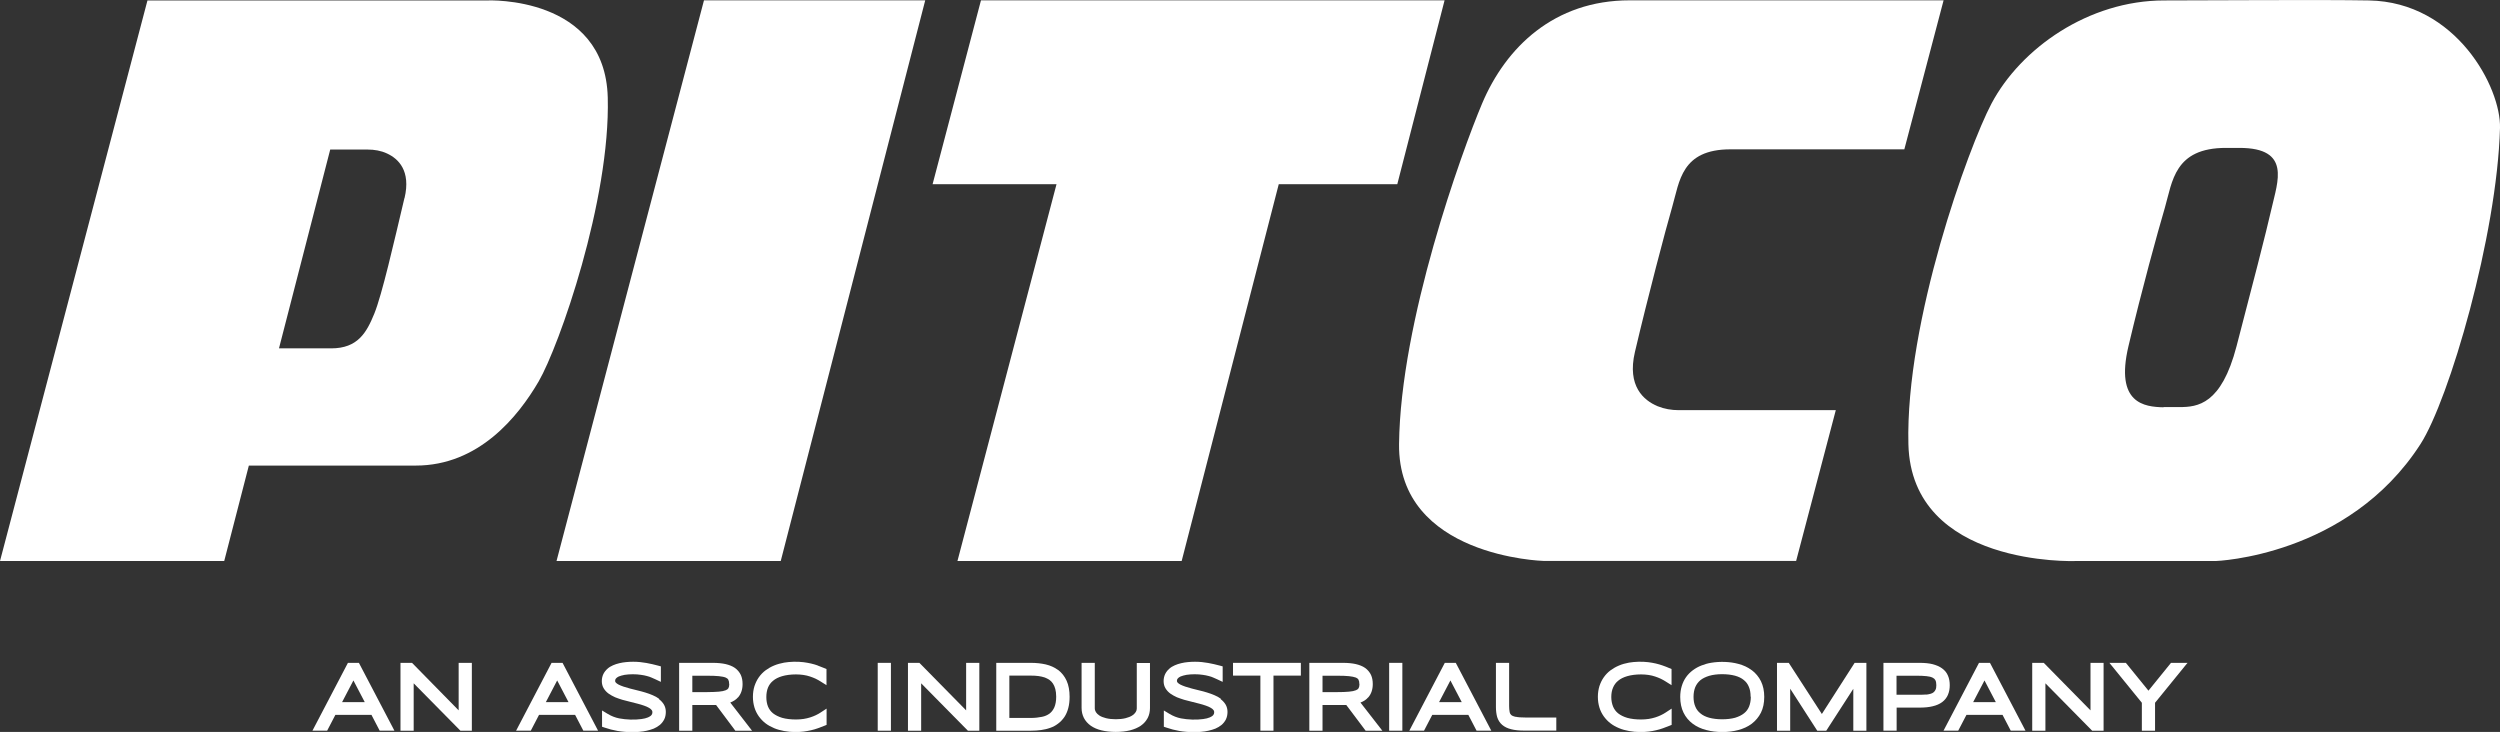 <?xml version="1.0" encoding="UTF-8"?>
<svg xmlns="http://www.w3.org/2000/svg" id="uuid-b1251262-238d-4ff3-9fd7-403b4e3c7203" viewBox="0 0 227.35 66.56">
  <rect x="0" y="0" width="227.35" height="66.56" fill="#333333" stroke="none"/>
  <g id="uuid-1c50fdaf-8a38-4d81-9cb5-803a3edc9b2f">
    <path d="M32.65,60.28h-1.01l-3.18,6.08-.05.09h1.34l.75-1.44h3.28l.75,1.44h1.34l-3.21-6.13-.02-.03ZM33.17,63.85h-2.06l1.03-1.97,1.03,1.97Z" fill="#fff"></path>
    <polygon points="41.71 64.6 37.49 60.3 37.47 60.28 36.42 60.28 36.42 66.45 37.62 66.45 37.62 62.14 41.85 66.43 41.87 66.45 42.91 66.45 42.91 60.28 41.71 60.28 41.71 64.6" fill="#fff"></polygon>
    <path d="M51.17,60.28h-1.01l-3.18,6.08-.05.09h1.34l.75-1.44h3.28l.75,1.44h1.34l-3.21-6.13-.02-.03ZM51.7,63.85h-2.06l1.03-1.97,1.03,1.97Z" fill="#fff"></path>
    <path d="M59.94,63.55c-.17-.13-.37-.24-.59-.33-.21-.09-.43-.17-.66-.24-.22-.07-.46-.13-.7-.19l-.68-.17c-.23-.06-.43-.12-.61-.18-.17-.06-.33-.12-.46-.19-.11-.06-.19-.12-.25-.19-.03-.04-.05-.08-.05-.14,0-.09.02-.15.07-.21.05-.07.14-.13.26-.19.15-.06.33-.11.54-.15.44-.07,1.05-.07,1.48,0,.2.03.39.06.55.11.16.04.3.09.41.14.13.06.24.1.34.15l.51.24v-1.41l-.26-.07c-.17-.05-.35-.09-.52-.13-.17-.04-.35-.08-.54-.11-.2-.03-.39-.06-.57-.08-.41-.04-.84-.04-1.26,0-.21.02-.41.05-.62.1-.21.05-.4.11-.58.19-.19.08-.37.19-.51.32-.16.14-.28.3-.37.48-.09.19-.14.41-.14.64,0,.25.06.48.18.67.11.18.26.34.44.47.17.12.37.23.59.33.2.08.43.16.66.23.22.06.45.12.7.18.23.05.46.11.67.17.2.05.4.11.6.18.18.06.33.13.45.2.11.06.19.13.25.21.04.05.06.11.06.19,0,.1-.03.19-.08.25-.07.09-.18.16-.32.22-.16.07-.37.12-.6.15-.62.09-1.39.06-2.02-.06-.36-.07-.71-.21-1.03-.4l-.53-.32v1.48l.24.08c.37.13.76.23,1.16.3.41.07.87.11,1.35.11.21,0,.43,0,.66-.03.23-.02.45-.05.66-.1.22-.05.43-.11.63-.19.21-.09.39-.2.55-.33.17-.14.3-.31.4-.5s.15-.44.15-.69-.06-.48-.18-.68c-.11-.18-.26-.34-.44-.48Z" fill="#fff"></path>
    <path d="M67.12,63.42c.27-.31.41-.72.41-1.21,0-.31-.05-.59-.16-.83-.12-.25-.3-.47-.54-.64-.23-.16-.51-.27-.85-.35-.32-.07-.7-.11-1.15-.11h-3.07v6.17h1.2v-2.34h1.87c.09,0,.17,0,.25,0h.04s1.75,2.34,1.75,2.34h1.52l-1.98-2.56c.3-.12.53-.27.7-.47ZM66.32,62.2c0,.17-.03.3-.08.39-.04.07-.12.13-.24.18-.15.06-.37.11-.63.13-.29.02-.65.04-1.08.04h-1.33v-1.49h1.34c.43,0,.79.01,1.08.04.27.03.48.07.62.13.11.05.19.11.23.19.05.09.08.22.08.39Z" fill="#fff"></path>
    <path d="M74.37,60.52c-.2-.07-.4-.13-.62-.18-.22-.05-.45-.09-.68-.12-.57-.07-1.23-.05-1.76.04-.32.06-.62.14-.91.26-.29.12-.55.27-.78.44-.24.18-.44.39-.61.63-.17.24-.3.51-.4.81-.09.29-.14.62-.14.97s.05.67.14.97c.09.3.23.57.4.81.17.23.37.45.61.63.23.18.5.32.78.44.28.12.59.2.91.26.32.06.66.09.99.09.27,0,.53-.01.77-.04.24-.03.47-.07.68-.12.23-.05.43-.11.62-.18.2-.07.39-.15.58-.22l.22-.09v-1.48l-.55.36c-.12.08-.26.16-.43.24-.16.08-.33.14-.51.2-.19.06-.4.11-.6.14-.21.03-.44.05-.68.05-.49,0-.92-.05-1.27-.15-.33-.1-.61-.24-.83-.41-.21-.17-.36-.38-.46-.62-.1-.25-.15-.54-.15-.86s.05-.61.15-.86c.1-.24.25-.45.46-.62.21-.18.49-.32.83-.42.35-.1.77-.16,1.26-.16.24,0,.47.02.68.05.21.03.41.08.59.14.18.06.36.13.51.2.17.08.32.17.45.25l.54.34v-1.47l-.22-.09c-.18-.07-.36-.15-.59-.23Z" fill="#fff"></path>
    <rect x="79.82" y="60.28" width="1.2" height="6.17" fill="#fff"></rect>
    <polygon points="87.86 64.6 83.63 60.3 83.61 60.28 82.57 60.28 82.57 66.45 83.77 66.45 83.77 62.14 88 66.43 88.02 66.45 89.06 66.45 89.06 60.28 87.86 60.28 87.86 64.6" fill="#fff"></polygon>
    <path d="M96.22,60.93c-.32-.24-.7-.41-1.13-.51-.4-.09-.85-.14-1.33-.14h-3.16v6.17h3.17c.31,0,.62-.02.91-.06.3-.04.57-.11.83-.2.26-.09.5-.22.72-.39.22-.16.41-.37.57-.6.15-.23.27-.5.35-.81.08-.3.12-.64.12-1.02,0-.57-.09-1.06-.27-1.46-.18-.4-.44-.73-.77-.98ZM96.05,63.36c0,.39-.06.72-.17.97-.11.24-.25.42-.43.56-.19.14-.43.25-.7.3-.3.06-.63.1-1,.1h-1.96v-3.85h1.96c.24,0,.47.01.69.04.2.03.39.07.57.13.16.06.31.14.44.23.12.09.23.2.31.33.09.14.16.3.21.49.05.19.08.43.08.7Z" fill="#fff"></path>
    <path d="M103.38,64.42c0,.12-.03.23-.1.34-.07.11-.18.22-.32.31-.16.1-.36.18-.6.24-.5.13-1.27.13-1.78,0-.24-.06-.45-.14-.6-.24-.14-.09-.25-.2-.32-.31-.06-.11-.1-.22-.1-.34v-4.14h-1.2v4.1c0,.33.07.63.21.91.14.27.35.51.63.71.26.18.59.33.98.42.37.09.81.14,1.29.14s.92-.05,1.29-.14c.39-.1.71-.24.98-.42.27-.19.47-.41.61-.67l.02-.03c.14-.27.21-.58.21-.91v-4.1h-1.2v4.14Z" fill="#fff"></path>
    <path d="M111.03,63.55c-.17-.13-.37-.24-.59-.33-.21-.09-.43-.17-.66-.24-.23-.07-.47-.14-.7-.19l-.68-.17c-.23-.06-.43-.12-.61-.18-.17-.06-.33-.12-.46-.19-.11-.06-.19-.12-.25-.19-.03-.04-.05-.08-.05-.14,0-.09.02-.15.07-.21.05-.07.14-.13.26-.19.15-.06.33-.11.54-.15.44-.07,1.05-.07,1.48,0,.2.03.38.06.55.11.17.04.3.09.41.14.13.06.24.1.34.15l.51.24v-1.41l-.26-.07c-.18-.05-.35-.09-.52-.13-.17-.04-.35-.08-.54-.11-.2-.03-.39-.06-.57-.08-.41-.04-.84-.04-1.26,0-.21.02-.41.05-.62.1-.21.05-.4.11-.58.19-.19.08-.37.19-.51.32-.16.14-.28.3-.37.48-.09.19-.14.41-.14.64,0,.25.06.48.18.67.11.18.26.34.44.47.17.12.37.23.59.33.21.08.43.16.66.23.22.06.45.12.7.18.23.05.46.11.67.17.2.05.4.11.6.18.18.06.33.13.45.2.11.06.19.13.25.21.04.05.06.11.06.19,0,.1-.03.19-.08.25-.07.09-.18.16-.32.22-.16.07-.37.12-.6.15-.62.09-1.39.06-2.02-.06-.36-.07-.71-.21-1.03-.4l-.53-.32v1.48l.24.08c.37.13.76.23,1.15.3.41.07.87.11,1.35.11.21,0,.43,0,.66-.03.23-.02.45-.05.66-.1.22-.05.43-.11.63-.19.21-.09.39-.2.55-.33.17-.14.3-.31.4-.5.1-.2.15-.44.15-.69s-.06-.48-.18-.68c-.11-.18-.26-.34-.44-.48Z" fill="#fff"></path>
    <polygon points="112.13 61.44 114.62 61.44 114.62 66.45 115.81 66.45 115.81 61.44 118.3 61.44 118.3 60.28 112.13 60.28 112.13 61.44" fill="#fff"></polygon>
    <path d="M124.43,63.42c.27-.31.41-.72.41-1.21,0-.31-.05-.59-.16-.83-.12-.25-.3-.47-.54-.64-.23-.16-.51-.27-.85-.35-.32-.07-.7-.11-1.15-.11h-3.07v6.17h1.2v-2.34h1.87c.09,0,.17,0,.25,0h.04s1.76,2.34,1.76,2.34h1.52l-1.99-2.56c.3-.11.53-.27.7-.47ZM123.63,62.2c0,.17-.03.3-.08.39-.04.07-.12.13-.24.18-.15.06-.36.11-.63.13-.29.03-.65.04-1.08.04h-1.33v-1.49h1.34c.43,0,.79.01,1.07.04.26.03.48.07.63.13.11.05.19.11.23.19.05.09.08.22.08.39Z" fill="#fff"></path>
    <rect x="126.33" y="60.28" width="1.2" height="6.17" fill="#fff"></rect>
    <path d="M132.4,60.28h-1.01l-3.18,6.08-.05.09h1.34l.75-1.44h3.28l.75,1.44h1.34l-3.21-6.13-.02-.03ZM132.93,63.85h-2.06l1.03-1.97,1.03,1.97Z" fill="#fff"></path>
    <path d="M137.82,65.19c-.18-.04-.31-.1-.39-.17-.07-.06-.12-.15-.14-.25-.03-.16-.05-.35-.05-.56v-3.93h-1.2v4.02c0,.34.04.64.11.9.09.29.24.53.46.72.21.18.49.32.83.4.31.08.7.12,1.17.12h2.92v-1.19h-2.82c-.37,0-.67-.02-.88-.07Z" fill="#fff"></path>
    <path d="M151.2,60.52c-.2-.07-.41-.13-.62-.18-.22-.05-.45-.09-.68-.12-.57-.07-1.23-.05-1.76.04-.32.06-.62.14-.9.26-.29.12-.55.27-.78.44-.24.18-.44.39-.61.63-.17.24-.3.51-.4.81-.09.3-.14.62-.14.97s.05.67.14.97c.09.3.23.57.4.81.17.23.37.45.61.63.23.18.49.32.78.44.28.12.58.2.91.26.32.06.66.09,1,.09.27,0,.53-.01.77-.04.25-.03.47-.07.68-.12.23-.05.43-.11.62-.18.19-.07.39-.14.58-.22l.22-.09v-1.48l-.55.36c-.12.08-.26.16-.43.24-.16.08-.33.14-.51.2-.19.06-.4.11-.6.14-.22.03-.45.05-.68.05-.49,0-.92-.05-1.27-.15-.34-.1-.61-.24-.83-.41-.21-.17-.36-.38-.46-.62-.1-.25-.16-.54-.16-.86s.05-.61.16-.86c.1-.24.25-.45.46-.62.21-.18.49-.32.83-.42.35-.1.77-.16,1.26-.16.24,0,.47.02.68.05.21.03.41.08.59.14.18.06.36.13.51.2.17.08.32.17.45.25l.54.34v-1.47l-.22-.09c-.18-.08-.36-.15-.59-.23Z" fill="#fff"></path>
    <path d="M159.29,60.94c-.34-.26-.75-.45-1.22-.57-.73-.2-1.65-.23-2.44-.1-.32.05-.63.14-.9.25-.29.11-.55.26-.78.43-.24.18-.45.39-.62.63-.17.24-.3.51-.39.81-.09.3-.14.63-.14.99,0,.54.1,1.02.3,1.43.2.41.48.74.84,1.01.35.26.76.45,1.23.57.45.12.94.18,1.46.18s1-.06,1.45-.18c.46-.12.87-.31,1.22-.57.35-.27.64-.61.84-1.01.2-.4.3-.88.3-1.43s-.1-1.02-.3-1.43c-.2-.4-.48-.74-.84-1.01ZM159.22,63.37c0,.34-.06.64-.16.89-.1.24-.25.45-.46.61-.21.17-.48.3-.8.4-.67.19-1.69.19-2.37,0-.32-.09-.59-.22-.8-.4-.21-.17-.36-.37-.46-.62-.11-.25-.16-.55-.16-.89s.06-.63.16-.88c.11-.25.26-.45.46-.62.21-.17.48-.3.8-.4.34-.1.74-.15,1.18-.15s.85.05,1.18.14c.32.09.59.22.79.39.21.17.36.37.46.62.11.25.16.55.16.89Z" fill="#fff"></path>
    <polygon points="165.68 64.93 162.69 60.31 162.67 60.28 161.6 60.28 161.6 66.45 162.8 66.45 162.8 62.63 165.24 66.42 165.26 66.45 166.08 66.45 168.54 62.64 168.54 66.45 169.73 66.45 169.73 60.28 168.66 60.28 165.68 64.93" fill="#fff"></polygon>
    <path d="M177.15,63.17c.11-.25.16-.54.16-.86s-.05-.61-.16-.86c-.11-.27-.29-.49-.54-.67-.23-.17-.52-.29-.86-.38-.32-.08-.72-.12-1.17-.12h-3.3v6.17h1.2v-2.1h2.1c.45,0,.85-.04,1.17-.12.35-.08.64-.21.87-.38.24-.18.42-.41.53-.67ZM175.18,63.16c-.14.01-.28.02-.45.02h-2.26v-1.73h1.79c.36,0,.68.01.94.04.23.02.42.07.56.14.12.06.19.13.24.22.06.11.09.26.09.46,0,.17-.02.31-.07.41-.04.09-.1.17-.17.23-.07.06-.16.11-.27.14-.13.04-.26.06-.4.08Z" fill="#fff"></path>
    <path d="M180.98,60.28h-1.01l-3.18,6.08-.05.09h1.34l.75-1.44h3.28l.75,1.44h1.34l-3.21-6.13-.02-.03ZM181.5,63.85h-2.06l1.03-1.97,1.03,1.97Z" fill="#fff"></path>
    <polygon points="190.11 64.6 185.88 60.3 185.86 60.28 184.81 60.28 184.81 66.45 186.01 66.45 186.01 62.14 190.24 66.43 190.26 66.45 191.3 66.45 191.3 60.28 190.11 60.28 190.11 64.6" fill="#fff"></polygon>
    <polygon points="197.43 60.28 195.38 62.81 193.35 60.31 193.33 60.28 191.83 60.28 194.78 63.91 194.78 66.45 195.98 66.45 195.98 63.91 198.85 60.38 198.94 60.28 197.43 60.28" fill="#fff"></polygon>
    <polygon points="50.61 51.02 64.02 .03 84.14 .03 71 51.02 50.61 51.02" fill="#fff"></polygon>
    <path d="M55.27,8.88C55.04-.43,44.33.04,44.33.04H13.41L0,51.02h20.39l2.24-8.68h15.18c5.73,0,9.31-4.45,11.18-7.66,1.86-3.21,6.52-16.48,6.28-25.8ZM36.78,18.01c-.98,4.14-2.04,8.79-2.74,10.51-.7,1.72-1.5,3.16-3.92,3.16-1.54,0-4.75,0-4.75,0l4.66-18.08h3.4c.61,0,1.22.1,1.77.36,1.02.47,2.18,1.56,1.59,4.05" fill="#fff"></path>
    <polygon points="131.37 .03 89.21 .03 84.81 16.75 96.08 16.75 87.07 51.02 107.46 51.02 116.29 16.75 127.07 16.75 131.37 .03" fill="#fff"></polygon>
    <path d="M227.35,11.64c.1-3.66-3.97-11.46-11.92-11.6-4.34-.08-14.27,0-18.62,0-6.88,0-13.05,4.36-15.71,9.39-2.08,3.94-7.83,19.79-7.55,30.97.28,11.18,15.18,10.62,15.18,10.62h12.76s12.03-.4,18.62-10.62c2.62-4.06,6.97-18.98,7.24-28.76ZM196.76,37.04c-1.74-.04-4.43-.33-3.2-5.55,1.23-5.21,2.65-10.35,3.31-12.59.69-2.37.85-5.46,5.57-5.45.7,0,.52,0,1.22,0,4.72,0,3.46,3.08,2.93,5.45-.51,2.25-1.83,7.35-3.2,12.59-1.38,5.3-3.54,5.53-5.19,5.53h-1.44Z" fill="#fff"></path>
    <path d="M166.95,37.3h-14.28c-.66,0-1.32-.11-1.93-.36-1.26-.53-2.79-1.82-2.06-4.93,1.17-4.98,2.78-11.09,3.4-13.23.66-2.26.81-5.21,5.31-5.2h15.79S176.75.03,176.75.03h-28.55c-6.88,0-11.27,4.29-13.42,9.39-1.84,4.36-7.43,19.79-7.55,30.97-.11,10.27,13.14,10.62,13.14,10.62h22.97l3.61-13.72Z" fill="#fff"></path>
  </g>
</svg>
